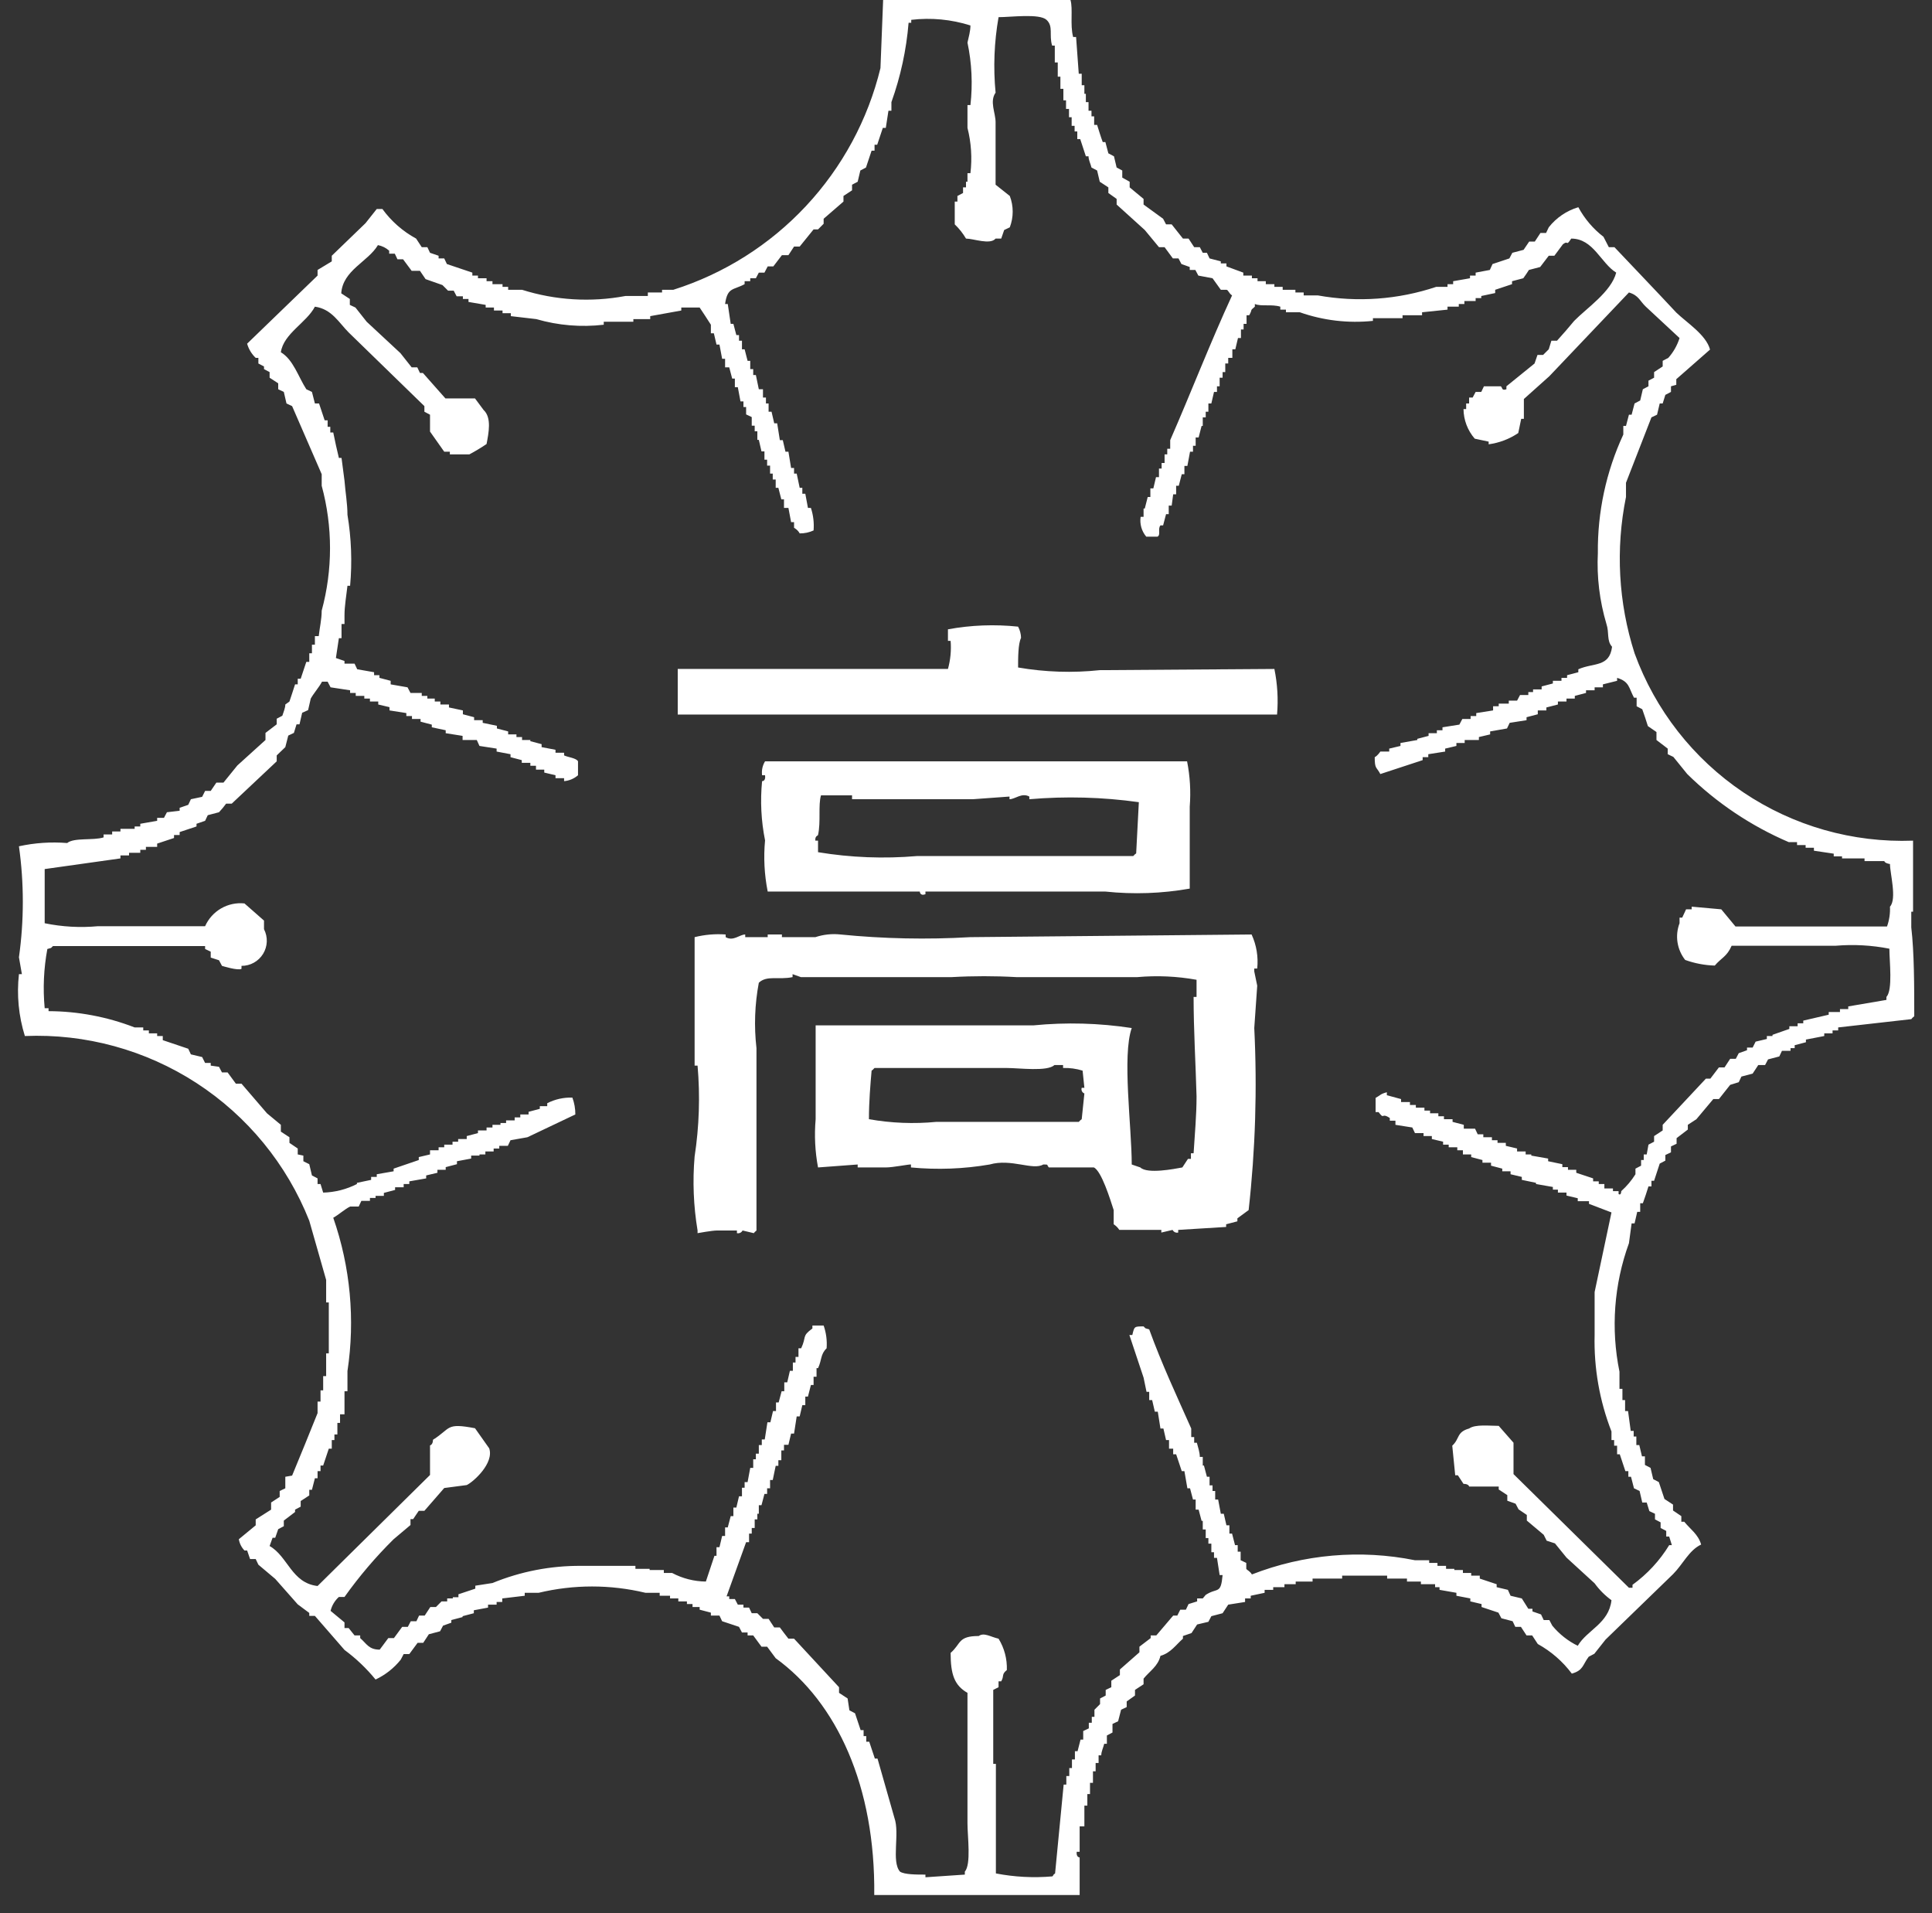 <svg width="102" height="101" viewBox="0 0 102 101" fill="none" xmlns="http://www.w3.org/2000/svg">
<rect x="0" y="0" width="102" height="101" fill="#333333" stroke="none"/>
<path fill-rule="evenodd" clip-rule="evenodd" d="M101 48.125V44.375C97.818 44.494 94.68 43.601 92.038 41.824C89.396 40.046 87.386 37.477 86.297 34.484C85.443 31.818 85.287 28.978 85.844 26.234V25.484L87.188 22.031L87.484 21.891L87.625 21.297H87.781L87.922 20.844L88.219 20.688V20.391L88.5 20.312V20.016L90.281 18.453C90.078 17.672 89.031 17.016 88.5 16.5C87.422 15.344 86.328 14.203 85.234 13.047H84.938L84.656 12.5C84.109 12.078 83.656 11.546 83.328 10.938C82.71 11.122 82.164 11.493 81.766 12L81.625 12.297H81.328L81.031 12.75H80.734L80.438 13.188L79.844 13.344L79.688 13.641L78.797 13.938L78.656 14.25L77.906 14.391V14.547H77.609V14.688L76.719 14.844V15H76.422V15.141H75.828C73.816 15.815 71.666 15.971 69.578 15.594H68.828V15.438H68.391V15.297H67.719V15.141H67.281V15H66.828V14.844H66.391V14.688H66.094V14.547H65.641V14.391L64.75 14.062V13.906H64.453V13.797L63.859 13.641L63.719 13.344H63.5L63.344 13.047H63.047L62.75 12.594H62.453L61.859 11.844H61.562L61.406 11.547L60.375 10.797V10.5L59.641 9.891V9.594L59.25 9.375V9L58.953 8.844L58.812 8.25L58.516 8.094L58.359 7.5H58.219C58.109 7.203 58.016 6.891 57.922 6.594H57.766V6.141H57.625V5.844H57.469V5.391H57.328V4.953H57.25V4.5H57.109V3.891H56.953L56.812 1.953H56.656C56.484 1.312 56.656 0.469 56.516 0H46.625L46.484 3.594C45.821 6.32 44.465 8.829 42.549 10.879C40.634 12.929 38.222 14.45 35.547 15.297H34.953V15.438H34.203V15.625H33.016C31.199 15.966 29.326 15.853 27.562 15.297H26.828V15.141H26.531V15H26V14.844H25.688V14.688H25.234V14.547H24.938V14.391L23.594 13.938L23.453 13.641H23.156V13.5L22.703 13.344L22.562 13.047H22.266L21.969 12.594C21.266 12.212 20.658 11.678 20.188 11.031H19.891L19.297 11.781L17.516 13.5V13.797L16.766 14.25V14.547L13.047 18.141C13.127 18.427 13.284 18.686 13.5 18.891H13.641V19.188L13.938 19.344V19.484L14.234 19.641V19.938L14.688 20.234V20.547L14.984 20.688L15.125 21.297L15.422 21.438L16.984 25.031V25.641C17.57 27.799 17.57 30.076 16.984 32.234C16.984 32.688 16.875 33.141 16.828 33.578H16.625V34.031H16.469V34.484H16.328V34.938H16.172C16.078 35.234 15.969 35.531 15.875 35.828H15.719V36.125H15.578C15.484 36.438 15.375 36.734 15.281 37.031L15.063 37.188C15.063 37.375 14.969 37.578 14.906 37.781L14.609 37.938V38.234L14.016 38.688V39.062L12.531 40.406L11.797 41.312H11.422L11.125 41.75H10.828L10.672 42.062L10.078 42.188L9.938 42.484L9.484 42.641V42.797L8.813 42.875L8.656 43.172H8.297V43.328L7.406 43.484V43.625H7.109V43.75H6.359V43.891H5.922V44.047H5.469V44.203C4.938 44.375 3.906 44.203 3.547 44.5C2.694 44.432 1.836 44.489 1 44.672C1.273 46.615 1.273 48.588 1 50.531L1.156 51.422H1C0.877 52.52 0.983 53.632 1.313 54.688C4.517 54.555 7.684 55.423 10.374 57.169C13.064 58.916 15.145 61.456 16.328 64.438L17.219 67.562V68.75H17.359V71.438H17.219V72.641H17.062V73.391H16.922V73.984H16.766V74.594C16.328 75.688 15.875 76.797 15.422 77.891L15.063 77.953V78.562L14.766 78.703V79.016L14.313 79.312V79.688L13.5 80.203V80.516L12.609 81.25C12.646 81.473 12.75 81.68 12.906 81.844H13.047L13.203 82.297H13.5L13.641 82.594L14.531 83.344L15.719 84.688L16.328 85.141V85.297H16.625L18.188 87.094C18.798 87.544 19.349 88.069 19.828 88.656C20.345 88.412 20.799 88.055 21.156 87.609L21.312 87.312H21.609L22.047 86.719H22.344L22.641 86.266L23.234 86.109L23.391 85.812L23.828 85.656V85.516L24.422 85.359V85.312L25.016 85.156V85L25.766 84.859V84.703H26.219V84.562H26.516V84.375L27.703 84.234V84.078H28.438C30.291 83.633 32.224 83.633 34.078 84.078H34.828V84.234H35.375V84.375H35.812V84.531H36.266V84.672H36.562V84.828H36.938V84.969L37.531 85.125V85.281H37.984L38.125 85.578L39.016 85.875L39.172 86.172H39.469V86.328H39.766L40.203 86.922H40.5L40.953 87.531C44.188 89.875 46.219 94.297 46.156 100.031H57V98.047C57 98.047 56.812 98.047 56.844 97.75H57V96.406H57.25V95.312H57.406V94.703H57.547V94.109H57.703V93.5H57.844V93.062H58V92.656H58.141C58.141 92.453 58.25 92.25 58.297 92.047H58.438V91.609L58.734 91.453V91L59.031 90.859L59.188 90.25L59.484 90.109V89.812L59.922 89.5V89.203L60.375 88.906V88.609C60.688 88.219 61.141 87.953 61.266 87.406C61.812 87.25 62.078 86.828 62.453 86.5V86.359L62.906 86.203L63.203 85.75L63.797 85.609L63.953 85.312L64.547 85.156L64.844 84.703L65.734 84.562V84.375H66.031V84.234L66.766 84.078V83.922H67.219V83.781H67.812V83.625H68.406V83.484H69.297V83.328H70.859V83.172H73.234V83.328H74.281V83.484H75.016V83.625H75.766V83.781H76V83.922L76.891 84.078V84.234L77.625 84.375V84.531L78.219 84.672V84.828L79.109 85.125L79.266 85.422L79.859 85.578L80 85.875H80.297L80.594 86.328H80.891L81.188 86.781C81.891 87.169 82.503 87.701 82.984 88.344C83.594 88.172 83.547 87.891 83.875 87.453L84.172 87.297L84.766 86.547L88.328 83.094C88.844 82.578 89.172 81.828 89.812 81.531C89.656 80.984 89.234 80.719 88.922 80.328H88.766V80.031L88.328 79.734V79.422L87.875 79.125L87.578 78.234L87.281 78.078L87.141 77.484L86.844 77.328V76.875H86.688L86.547 76.281H86.391V75.828H86.25V75.531H86.094L85.953 74.484H85.797V73.906H85.656V73.312H85.5V72.406C85.037 70.143 85.21 67.796 86 65.625L86.141 64.578H86.297L86.438 63.969H86.594V63.516H86.734C86.844 63.219 86.938 62.922 87.031 62.625H87.188V62.328H87.328L87.625 61.422L87.922 61.266V60.969L88.219 60.828V60.516L88.516 60.375V60.078L89.109 59.625V59.375L89.562 59.078L90.453 58.016H90.75L91.344 57.266L91.797 57.125L91.938 56.828L92.531 56.672L92.828 56.219H93.188L93.344 55.922L93.938 55.766L94.078 55.469H94.531V55.328H94.75V55.172L95.344 55.016V54.875L96.312 54.688V54.547H96.75V54.391H97.047V54.234L100.906 53.797C101.047 53.625 100.906 53.797 101.063 53.641C101.063 52.078 101.063 50.297 100.906 48.953V48.125H101ZM88.969 50.672C89.471 50.853 89.998 50.953 90.531 50.969C90.875 50.562 91.172 50.5 91.422 49.922H96.922C97.867 49.842 98.819 49.895 99.75 50.078C99.75 50.75 99.938 52.25 99.594 52.625V52.781L97.578 53.125V53.266H97.141V53.422H96.547V53.562L95.203 53.875V54.016H94.906V54.172H94.469V54.312L93.578 54.625V54.688H93.281V54.844L92.688 54.984L92.531 55.297H92.234V55.438L91.797 55.594L91.641 55.891H91.344L91.047 56.344H90.75L90.297 56.938H90.062L87.781 59.375V59.672L87.328 59.969V60.266L87.031 60.422L86.938 60.938H86.781V61.234H86.641V61.531L86.344 61.688V61.984C86.137 62.315 85.885 62.615 85.594 62.875C85.594 62.875 85.594 63.125 85.453 63.031V62.875H85.156V62.734H84.703V62.5H84.406V62.359H84.109V62.203L83.219 61.906V61.75H82.781V61.609H82.484V61.453L81.734 61.297V61.156L80.844 61V60.938H80.547V60.781H80.094V60.625L79.5 60.484V60.328H79.062V60.188H78.766V60.031H78.312V59.875H78.016L77.875 59.578H77.281V59.375L76.688 59.219V59.078H76.234V58.922H75.938V58.766H75.5V58.625H75.203V58.469H74.75V58.328H74.438V58.172H73.969V58.016L73.219 57.812V57.656C72.859 57.75 72.891 57.812 72.625 57.953V58.703H72.781C73.109 59.141 72.906 58.703 73.375 59.016V59.156H73.672V59.375L74.563 59.516L74.703 59.812H75.156V59.969H75.594V60.125L76.188 60.266V60.422H76.484V60.562H76.938V60.719H77.234V60.938H77.672V61.078L78.266 61.234V61.375H78.719V61.531L79.312 61.688V61.828H79.75V61.984L80.344 62.125V62.281L81.094 62.438V62.5L81.984 62.656V62.797H82.25V62.953H82.703V63.109L83.297 63.25V63.406H83.891V63.547L85.078 64L84.188 68.203V70.469C84.144 72.209 84.447 73.94 85.078 75.562V76.016H85.219V76.312H85.375V76.766H85.516L85.812 77.656H85.969V77.953H86.109L86.266 78.562L86.562 78.703L86.703 79.312H86.938L87.078 79.766L87.375 79.906V80.203L87.672 80.359V80.656L87.969 80.812V81.109H88.125L88.266 81.562H88.125C87.624 82.382 86.965 83.093 86.188 83.656V83.812H86L79.906 77.812V76.156L79.125 75.266C78.641 75.266 77.891 75.172 77.562 75.406C76.891 75.594 77.078 75.938 76.672 76.312L76.828 77.875H76.969L77.266 78.328C77.547 78.328 77.562 78.469 77.562 78.469H79.125V78.625L79.578 78.922V79.219L80.016 79.375L80.172 79.672L80.609 79.969V80.266L81.5 81.016L81.656 81.328L82.094 81.469L82.703 82.219L84.188 83.578C84.436 83.92 84.736 84.221 85.078 84.469C84.938 85.703 83.797 86.031 83.297 86.875C82.779 86.62 82.32 86.258 81.953 85.812L81.797 85.516H81.5L81.359 85.219L80.906 85.062V84.922H80.688L80.344 84.375L79.75 84.234L79.609 83.922L79.016 83.781V83.625L78.125 83.328V83.172H77.672V83.031H77.234V82.875H76.781V82.812H76.344V82.656H75.891V82.5H75.453V82.359H74.703C71.821 81.779 68.832 82.04 66.094 83.109C65.984 82.922 65.844 82.891 65.797 82.812V82.5L65.5 82.359V81.906H65.344V81.562H65.203L65.047 80.953H64.906V80.516H64.75L64.609 79.906H64.453L64.312 79.156H64.156V78.703H64.016V78.406H63.859V77.953H63.719L63.562 77.359H63.5V76.906H63.344C63.344 76.656 63.25 76.406 63.188 76.156H63.047V75.859H62.891V75.406C62.141 73.719 61.328 71.984 60.672 70.172C60.375 70.078 60.547 70.172 60.375 70.016C59.875 70.016 59.891 70.016 59.781 70.469H59.625L60.375 72.719L60.531 73.469H60.672V73.906H60.828L60.969 74.516H61.125L61.266 75.406H61.422L61.562 76.016H61.719V76.469H61.938V76.766H62.094L62.391 77.656H62.531L62.688 78.562H62.828L62.984 79.156H63.125V79.688H63.281L63.438 80.281H63.5V80.734H63.656V81.188H63.797V81.484H63.953V81.938H64.094V82.234H64.25L64.391 83.141H64.547C64.453 84.188 64.281 83.781 63.656 84.188L63.5 84.375H63.203V84.531L62.75 84.672L62.609 84.969H62.312L62.156 85.281H61.938L61.047 86.328H60.75V86.469L60.156 86.922V87.219L59.125 88.125V88.422L58.672 88.719V89.062L58.375 89.203V89.5L58.078 89.656V89.953L57.781 90.25V90.625H57.641V90.938H57.484V91.234L57.188 91.375V91.828H57.047L56.891 92.438H56.75V92.875H56.594V93.328H56.453V93.75H56.297V94.203H56.156C56 95.766 55.859 97.328 55.703 98.891C55.531 99.016 55.703 98.891 55.562 99.047C54.565 99.134 53.561 99.081 52.578 98.891V93.109H52.438V89.203L52.719 89.062V88.75H52.859C53.031 88.453 52.859 88.391 53.156 88.156C53.177 87.573 53.025 86.997 52.719 86.5C52.297 86.406 51.953 86.156 51.672 86.359C50.562 86.359 50.75 86.766 50.188 87.25C50.188 88.391 50.391 88.969 51.078 89.359V96.25C51.078 96.938 51.281 98.406 50.938 98.797V98.953L48.859 99.094V98.953C48.391 98.953 47.75 98.953 47.516 98.797C47.047 98.266 47.516 96.781 47.219 95.953L46.328 92.828H46.188L45.891 91.938H45.734V91.641H45.594V91.328H45.438L45.141 90.438L44.844 90.281L44.75 89.656L44.297 89.359V89.062L41.922 86.5H41.625C41.469 86.312 41.328 86.109 41.172 85.906H40.875L40.578 85.453H40.281L39.984 85.156H39.688L39.547 84.859H39.25V84.703H38.953L38.797 84.406H38.5V84.266H38.359L39.391 81.406H39.547V80.953H39.688V80.656H39.844V80.203H39.984V79.906H40.062V79.453H40.203L40.359 78.859H40.5V78.562H40.656V78.125H40.797L40.953 77.375H41.094V77.078H41.25V76.562H41.391V76.266H41.625L41.766 75.672H41.922L42.062 74.766H42.219L42.359 74.172H42.516V73.719H42.656L42.812 73.109H42.953V72.672H43.109V72.219H43.188C43.391 71.797 43.312 71.484 43.641 71.172C43.672 70.764 43.619 70.355 43.484 69.969H42.891V70.125C42.312 70.547 42.594 70.547 42.297 71.172H42.156V71.625H42V71.922H41.859V72.359H41.703L41.562 72.969H41.406V73.438H41.266L41.109 74.031H40.969V74.484H40.812L40.672 75.078H40.516L40.375 75.984H40.219V76.281H40.062V76.734H39.906V77.031H39.766V77.484H39.609L39.469 78.234H39.312V78.531H39.172V78.984H39.016L38.875 79.578H38.719V80.031H38.578L38.422 80.625H38.281V81.078H38.125L37.984 81.672H37.828V82.125H37.719L37.266 83.484C36.644 83.477 36.034 83.322 35.484 83.031H35.047V82.875H34.297V82.812H33.547V82.656H30.688C29.08 82.643 27.487 82.951 26 83.562L25.094 83.703V83.859L24.203 84.156V84.312H23.906V84.375H23.609V84.531H23.312L23.016 84.828H22.719L22.422 85.281H22.125L21.984 85.578H21.688L21.531 85.875H21.234L20.797 86.469H20.5L20.047 87.078C19.469 87.078 19.359 86.766 19.016 86.469V86.328H18.719L18.406 85.938H18.188V85.641L17.453 85.031C17.522 84.748 17.674 84.492 17.891 84.297H18.188C18.963 83.209 19.831 82.189 20.781 81.25L21.672 80.5V80.188H21.812L22.109 79.75H22.406L23.453 78.547L24.641 78.391C25 78.219 26.094 77.234 25.828 76.453L25.078 75.391C23.516 75.094 23.828 75.391 22.859 76C22.859 76.266 22.703 76.297 22.703 76.297V77.859L16.766 83.719C15.391 83.562 15.203 82.156 14.234 81.609L14.391 81.172H14.531L14.688 80.719L14.984 80.562V80.266L15.578 79.812V79.688L15.875 79.531V79.234L16.328 78.938V78.641H16.469L16.625 78.031H16.766V77.656H16.922V77.359H17.062L17.359 76.469H17.516V76.016H17.656V75.719H17.812V75.109H17.953V74.656H18.188V74.062V73.438H18.344V72.375C18.756 69.656 18.498 66.878 17.594 64.281C17.875 64.125 18.203 63.828 18.484 63.688H18.938L19.078 63.391H19.531V63.234H19.828V63.125H20.266V62.969L20.859 62.812V62.672H21.312V62.5H21.609V62.359L22.5 62.203V62.047L23.094 61.906V61.75H23.531V61.609L24.125 61.453V61.297L24.875 61.156V61H25.313V60.938H25.625V60.781H26.062V60.625H26.359V60.484H26.812L26.953 60.188L27.844 60.031L30.375 58.828C30.377 58.524 30.324 58.223 30.219 57.938C29.758 57.923 29.301 58.025 28.891 58.234V58.391H28.5V58.531L27.906 58.688V58.828H27.469V58.984H27.172V59.141H26.719V59.281H26.422V59.375H26V59.516H25.688V59.672H25.234V59.812L24.641 59.969V60.125H24.188V60.266H23.891V60.422H23.453V60.562H23.156V60.719H22.703V60.938L22.109 61.078V61.234L20.781 61.688V61.828L19.891 61.984V62.125H19.594V62.281L18.844 62.438V62.5C18.291 62.782 17.683 62.937 17.062 62.953L16.922 62.5H16.766V62.203L16.469 62.047L16.328 61.453L16.016 61.297V61L15.719 60.938V60.625L15.281 60.328V60.031L14.828 59.734V59.375L14.094 58.766L12.75 57.203H12.453L12.016 56.609H11.719L11.562 56.312L11.125 56.25V56.109H10.828L10.672 55.797L10.078 55.656L9.938 55.359L8.594 54.906V54.688H8.297V54.547H7.859V54.391H7.563V54.234H7.109C5.659 53.673 4.118 53.381 2.563 53.375V53.219H2.359C2.261 52.176 2.308 51.124 2.5 50.094C2.797 50 2.625 50.094 2.797 49.938H10.828V50.094L11.125 50.234V50.547L11.562 50.688L11.719 50.984C11.719 50.984 12.562 51.25 12.75 51.141V50.984C12.979 50.986 13.204 50.928 13.403 50.817C13.603 50.706 13.77 50.545 13.89 50.35C14.009 50.156 14.076 49.933 14.085 49.705C14.093 49.477 14.042 49.25 13.938 49.047V48.594L12.906 47.688C12.477 47.644 12.046 47.736 11.672 47.952C11.299 48.168 11.004 48.497 10.828 48.891H5.172C4.232 48.978 3.284 48.925 2.359 48.734V45.875L6.359 45.312V45.156H6.813V45.016H7.406V44.859H7.703V44.703H8.297V44.531L9.188 44.234V44.078H9.484V43.922L10.375 43.625V43.484L10.828 43.328L10.969 43.031L11.562 42.875C11.697 42.732 11.822 42.581 11.938 42.422H12.234L14.609 40.188V39.875L15.063 39.438L15.219 38.828L15.516 38.688L15.656 38.234H15.812L15.953 37.625L16.266 37.484L16.406 36.875C16.562 36.594 16.844 36.281 17 35.984H17.297L17.453 36.281L18.484 36.438V36.578H18.781V36.734H19.234V36.875H19.531V37.031H19.969V37.188L20.563 37.328V37.5L21.453 37.641V37.797H21.75V37.953H22.203V38.094L22.797 38.25V38.391L23.531 38.547V38.703L24.422 38.844V39.062H24.719H25.172L25.313 39.375L26.219 39.516V39.672L26.953 39.812V39.969L27.547 40.125V40.266H28V40.422H28.297V40.625H28.734V40.781L29.328 40.922V41.078H29.781V41.234C30.053 41.211 30.31 41.102 30.516 40.922V40.188C30.438 40.016 29.969 39.969 29.781 39.875V39.734H29.328V39.578L28.594 39.438V39.281L28 39.125V39.062H27.562V38.906H27.266V38.766H26.828V38.609L26.234 38.453V38.312L25.484 38.156V38.016H25.031V37.859L24.438 37.703V37.5L23.703 37.344V37.188H23.25V37.031H22.953V36.875H22.562V36.734H22.266V36.578H21.672L21.516 36.281L20.625 36.125V35.938L20.031 35.781V35.641H19.75V35.484L18.859 35.328L18.719 35.031H18.188V34.891L17.734 34.734L17.891 33.688H18.031V32.938H18.188V32.484C18.188 31.984 18.281 31.484 18.344 30.922H18.484C18.597 29.671 18.55 28.411 18.344 27.172C18.344 26.578 18.234 25.984 18.188 25.375L18.031 24.172H17.891C17.781 23.734 17.688 23.281 17.594 22.828H17.438V22.531H17.297V22.188H17.141L16.844 21.297H16.625L16.469 20.688L16.172 20.547C15.75 19.891 15.484 18.984 14.828 18.594C14.969 17.609 16.188 17.031 16.625 16.188C17.516 16.312 17.891 17.031 18.406 17.547L22.406 21.438V21.734L22.703 21.891V22.781L23.453 23.844H23.75V23.984H24.781C25.093 23.818 25.395 23.636 25.688 23.438C25.797 22.859 25.969 22.047 25.531 21.641L25.078 21.031H23.516L22.328 19.688H22.172L22.031 19.391H21.734L21.141 18.641L19.359 16.984L18.766 16.234L18.469 16.094V15.781L18.016 15.484C18.094 14.266 19.438 13.812 19.953 12.938C20.174 12.981 20.379 13.084 20.547 13.234V13.391H20.844L20.984 13.688H21.281L21.734 14.297H22.172L22.469 14.734L23.359 15.047L23.656 15.344H23.953L24.109 15.641H24.438V15.781H24.734V15.938L25.641 16.094V16.234H26.078V16.391H26.531V16.531H26.969V16.688L28.312 16.844C29.468 17.18 30.68 17.281 31.875 17.141V16.984H33.438V16.844H34.328V16.688L35.969 16.391V16.234H36.938C36.938 16.234 37.5 17.078 37.531 17.141V17.594H37.688L37.828 18.188H37.984L38.125 18.938H38.281V19.391H38.5L38.656 19.984H38.797V20.438H38.953L39.094 21.188H39.25V21.484H39.391V21.875L39.688 22.016V22.469H39.844V22.766H39.984V23.219H40.062L40.203 23.828H40.359V24.266H40.5V24.578H40.656V25H40.797V25.312H40.953V25.75H41.094L41.25 26.359H41.391V26.812H41.625L41.766 27.562H41.922V27.859C41.922 27.859 42.125 27.969 42.219 28.156C42.472 28.159 42.723 28.106 42.953 28C42.986 27.599 42.938 27.195 42.812 26.812H42.656L42.516 26.062H42.359V25.75H42.219L42.062 25H41.922V24.703H41.766L41.625 23.844H41.469L41.328 23.234H41.172L41.031 22.344H40.875L40.734 21.734H40.578V21.297H40.438V20.984H40.281V20.547H40.062L39.906 19.797H39.766V19.484H39.609V19.047H39.469L39.312 18.438H39.172V17.984H39.016V17.688H38.875L38.719 17.094H38.578L38.422 16.047H38.281C38.406 15.156 38.703 15.328 39.312 15V14.844H39.609V14.688H39.906L40.062 14.391H40.359L40.531 14.062H40.828L41.281 13.469H41.625L41.922 13.016H42.219L42.953 12.109H43.188L43.484 11.812V11.547L44.531 10.641V10.344L44.984 10.047V9.75L45.281 9.594L45.422 9L45.719 8.844L46.016 7.953H46.172V7.641H46.312L46.609 6.75H46.766L46.906 5.844H47.062V5.391C47.547 4.041 47.851 2.633 47.969 1.203H48.109V1.047C49.16 0.922 50.226 1.024 51.234 1.344C51.234 1.656 51.141 1.953 51.078 2.25C51.307 3.333 51.359 4.447 51.234 5.547H51.078V6.75C51.276 7.531 51.329 8.341 51.234 9.141H51.078V9.594H51V9.891H50.844V10.188L50.547 10.344V10.641H50.406V11.844C50.638 12.065 50.838 12.318 51 12.594C51.391 12.594 52.281 12.938 52.562 12.594H52.859L53.016 12.141L53.312 12C53.516 11.467 53.516 10.877 53.312 10.344L52.562 9.75V6.453C52.562 5.953 52.234 5.359 52.562 4.891C52.435 3.562 52.487 2.221 52.719 0.906C53.375 0.906 54.875 0.703 55.25 1.047C55.625 1.391 55.375 1.844 55.547 2.406H55.688V3.297H55.844V4.047H55.984V4.688H56.141V5.297H56.281V5.75H56.438V6.188H56.578V6.641H56.734V6.938H56.875V7.344H57.031L57.328 8.25H57.469C57.469 8.453 57.578 8.641 57.625 8.844L57.922 9L58.062 9.594L58.516 9.891V10.188L58.953 10.5V10.797L60.438 12.141L61.188 13.047H61.484L61.922 13.641H62.219L62.375 13.938L62.812 14.094V14.25H63.109L63.266 14.547L64.016 14.688L64.453 15.297H64.75C64.844 15.297 64.875 15.484 65.047 15.594C63.906 18.062 62.875 20.734 61.781 23.234V23.688H61.625V23.984H61.484V24.438H61.328V24.734H61.188V25.188H61.031L60.891 25.781H60.734V26.234H60.594L60.438 26.844H60.375V27.281H60.219C60.192 27.467 60.204 27.656 60.255 27.837C60.306 28.017 60.395 28.184 60.516 28.328H61.109C61.297 28.234 61.109 27.922 61.266 27.734H61.406L61.562 27.141H61.703V26.688H61.859L61.938 26.094H62.094V25.641H62.234L62.391 25.031H62.531V24.594H62.688L62.828 23.844H62.984V23.531H63.125V23.094H63.281L63.438 22.484H63.5V22.031H63.656V21.734H63.797V21.297H63.953L64.094 20.688H64.25V20.391H64.391V19.938H64.547V19.641H64.688V19.188H64.844V18.891H65.062V18.438H65.219L65.359 17.844H65.516V17.391H65.656V17.094H65.812V16.641H65.953C66.156 16.281 65.953 16.438 66.25 16.188V16.047C66.578 16.188 67.141 16.047 67.594 16.188V16.344H67.891V16.484H68.625C69.862 16.919 71.18 17.074 72.484 16.938V16.797H74.047V16.641H75.078V16.484L76.422 16.344V16.188H77.016V16.047H77.312V15.891H77.906V15.734H78.203V15.625L78.938 15.469V15.297L79.828 15V14.844L80.422 14.688C80.531 14.547 80.625 14.391 80.719 14.25L81.313 14.094L81.766 13.5H82.063L82.516 12.891C82.828 12.656 82.656 13.047 82.953 12.594C84.125 12.594 84.516 13.891 85.328 14.391C85.063 15.406 83.766 16.266 83.109 16.938C82.812 17.297 82.516 17.641 82.203 17.984H81.906L81.766 18.438L81.469 18.734H81.172L81.016 19.188L79.531 20.391V20.547C79.266 20.641 79.328 20.453 79.234 20.391H78.344L78.203 20.688H77.906L77.75 20.984H77.562V21.297H77.406V21.594H77.266C77.272 22.169 77.482 22.722 77.859 23.156L78.594 23.312V23.453C79.153 23.378 79.688 23.175 80.156 22.859L80.312 22.109H80.453V21.062L81.797 19.859L86 15.438C86.516 15.594 86.563 15.875 86.891 16.188L88.672 17.844C88.55 18.231 88.348 18.588 88.078 18.891L87.781 19.047V19.344L87.328 19.641V19.938L87.031 20.094V20.391L86.734 20.547L86.594 21.141L86.297 21.297L86.141 21.891H86L85.844 22.484H85.703V22.938C84.796 24.895 84.337 27.03 84.359 29.188C84.296 30.454 84.45 31.722 84.812 32.938C84.969 33.406 84.813 33.812 85.109 34.141C84.969 35.234 84.141 34.969 83.328 35.328V35.484L82.734 35.641V35.781H82.438V35.938H81.984V36.078L81.391 36.234V36.391H80.938V36.531H80.688V36.688H80.25L80.094 36.984H79.656V37.141H79.125V37.281H78.828V37.5L77.938 37.641V37.797H77.641V37.953H77.203L77.047 38.25L76.156 38.391V38.547H75.859V38.703H75.422V38.844L74.828 39V39.062L73.938 39.219V39.375L73.344 39.516V39.672H72.875C72.875 39.672 72.734 39.891 72.578 39.969C72.578 40.609 72.672 40.469 72.875 40.859L75.109 40.125V39.969H75.406V39.812L76.297 39.672V39.516L76.891 39.375V39.219H77.328V39.062H77.625H78.078V38.906L78.672 38.766V38.609L79.562 38.453L79.703 38.156L80.594 38.016V37.859L81.188 37.703V37.5H81.641V37.344L82.25 37.188V37.031H82.703V36.875H83.141V36.734L83.734 36.578V36.438H84.188V36.281H84.625V36.125L85.375 35.938V35.781C86.031 35.984 85.984 36.297 86.266 36.828H86.406V37.281L86.703 37.438C86.812 37.734 86.906 38.031 87 38.328L87.453 38.641V39.062L88.047 39.516V39.812L88.344 39.953L89.078 40.859C90.626 42.38 92.443 43.599 94.438 44.453H94.875V44.609H95.328V44.75H95.766V44.906L96.812 45.062V45.203H97.25V45.312H98.438V45.453H99.484C99.484 45.453 99.484 45.562 99.781 45.609C99.781 46.094 100.156 47.453 99.781 47.859C99.798 48.215 99.745 48.571 99.625 48.906H91.625L90.875 48L89.312 47.859V48H89.016L88.813 48.438H88.672V48.734C88.549 49.055 88.512 49.403 88.564 49.742C88.617 50.082 88.756 50.402 88.969 50.672ZM58.062 35.375C56.626 35.528 55.174 35.48 53.75 35.234C53.75 34.734 53.75 33.984 53.906 33.672C53.903 33.464 53.849 33.261 53.75 33.078C52.515 32.948 51.268 32.995 50.047 33.219V33.828H50.188C50.229 34.327 50.181 34.83 50.047 35.312H35.781V37.719H67.422C67.491 36.914 67.444 36.104 67.281 35.312L58.062 35.375ZM40.234 41.234C40.132 42.278 40.184 43.331 40.391 44.359C40.306 45.263 40.354 46.173 40.531 47.062H48.562C48.562 47.062 48.562 47.312 48.859 47.203V47.062H58.359C59.844 47.219 61.343 47.166 62.812 46.906V42.578C62.875 41.779 62.828 40.974 62.672 40.188H40.391C40.256 40.407 40.201 40.666 40.234 40.922H40.391C40.438 41.25 40.234 41.234 40.234 41.234ZM43.188 44.078C43.344 43.375 43.188 42.516 43.344 41.984H44.984V42.188H51.359L53.297 42.047V42.188C53.594 42.188 53.938 41.828 54.344 42.047V42.188C56.271 42.023 58.21 42.075 60.125 42.344L59.984 45.047C59.812 45.172 59.984 45.047 59.828 45.188H48.406C46.665 45.337 44.912 45.269 43.188 44.984V44.375H43.047C43.016 44.125 43.188 44.109 43.188 44.078ZM51.219 49.469C48.937 49.602 46.649 49.555 44.375 49.328C43.927 49.279 43.474 49.327 43.047 49.469H41.281V49.328H40.531V49.469H39.344V49.328C39.047 49.328 38.719 49.703 38.312 49.469V49.328C37.762 49.287 37.208 49.335 36.672 49.469V56.25H36.828C36.967 57.849 36.915 59.46 36.672 61.047C36.56 62.35 36.613 63.663 36.828 64.953V65.094C36.828 65.094 37.594 64.953 37.859 64.953H38.906V65.094C38.964 65.107 39.025 65.1 39.079 65.075C39.133 65.049 39.177 65.007 39.203 64.953L39.797 65.094C39.922 64.938 39.797 65.094 39.938 64.953V55.328C39.805 54.177 39.847 53.013 40.062 51.875C40.484 51.469 41.125 51.734 41.844 51.578V51.422L42.281 51.578H45.562C46.688 51.578 48.688 51.578 50.25 51.578C51.385 51.514 52.522 51.514 53.656 51.578H60.047C61.09 51.486 62.141 51.533 63.172 51.719V52.625H63.016C63.016 54.375 63.125 56.125 63.172 57.875C63.172 58.875 63.078 59.875 63.016 60.875H62.875V61.172H62.719L62.422 61.625C62 61.703 60.578 61.984 60.203 61.625L59.75 61.469C59.75 59.484 59.234 55.734 59.75 54.266C58.033 54.003 56.291 53.956 54.562 54.125H46.625C45.438 54.125 43.797 54.125 43.062 54.125V59.078C42.988 59.929 43.03 60.786 43.188 61.625L45.281 61.469V61.625H46.766C47.156 61.625 47.984 61.453 48.094 61.469V61.625C49.48 61.757 50.878 61.705 52.25 61.469C53.391 61.141 54.531 61.797 55.078 61.469C55.391 61.469 55.234 61.469 55.375 61.625H57.75C58.156 61.812 58.625 63.344 58.797 63.875V64.625C58.916 64.702 59.017 64.803 59.094 64.922H61.312V65.062L61.906 64.922C61.933 64.975 61.977 65.018 62.03 65.044C62.084 65.069 62.145 65.076 62.203 65.062V64.922L64.734 64.766V64.625L65.328 64.469V64.312L65.922 63.875C66.278 60.685 66.378 57.471 66.219 54.266L66.375 52.031L66.219 51.281V51.125H66.375C66.439 50.51 66.337 49.889 66.078 49.328L51.219 49.469ZM57.25 57.422H57.109C57.089 57.48 57.093 57.544 57.119 57.599C57.145 57.655 57.192 57.698 57.25 57.719L57.109 59.078C56.938 59.203 57.109 59.078 56.953 59.219H49.438C48.249 59.334 47.051 59.286 45.875 59.078C45.875 58.141 45.953 57.25 46.016 56.516C46.188 56.391 46.016 56.516 46.172 56.375H53.141C53.828 56.375 55.281 56.578 55.672 56.219H56.125V56.375C56.474 56.364 56.823 56.411 57.156 56.516L57.25 57.422Z" fill="white"/>
</svg>
